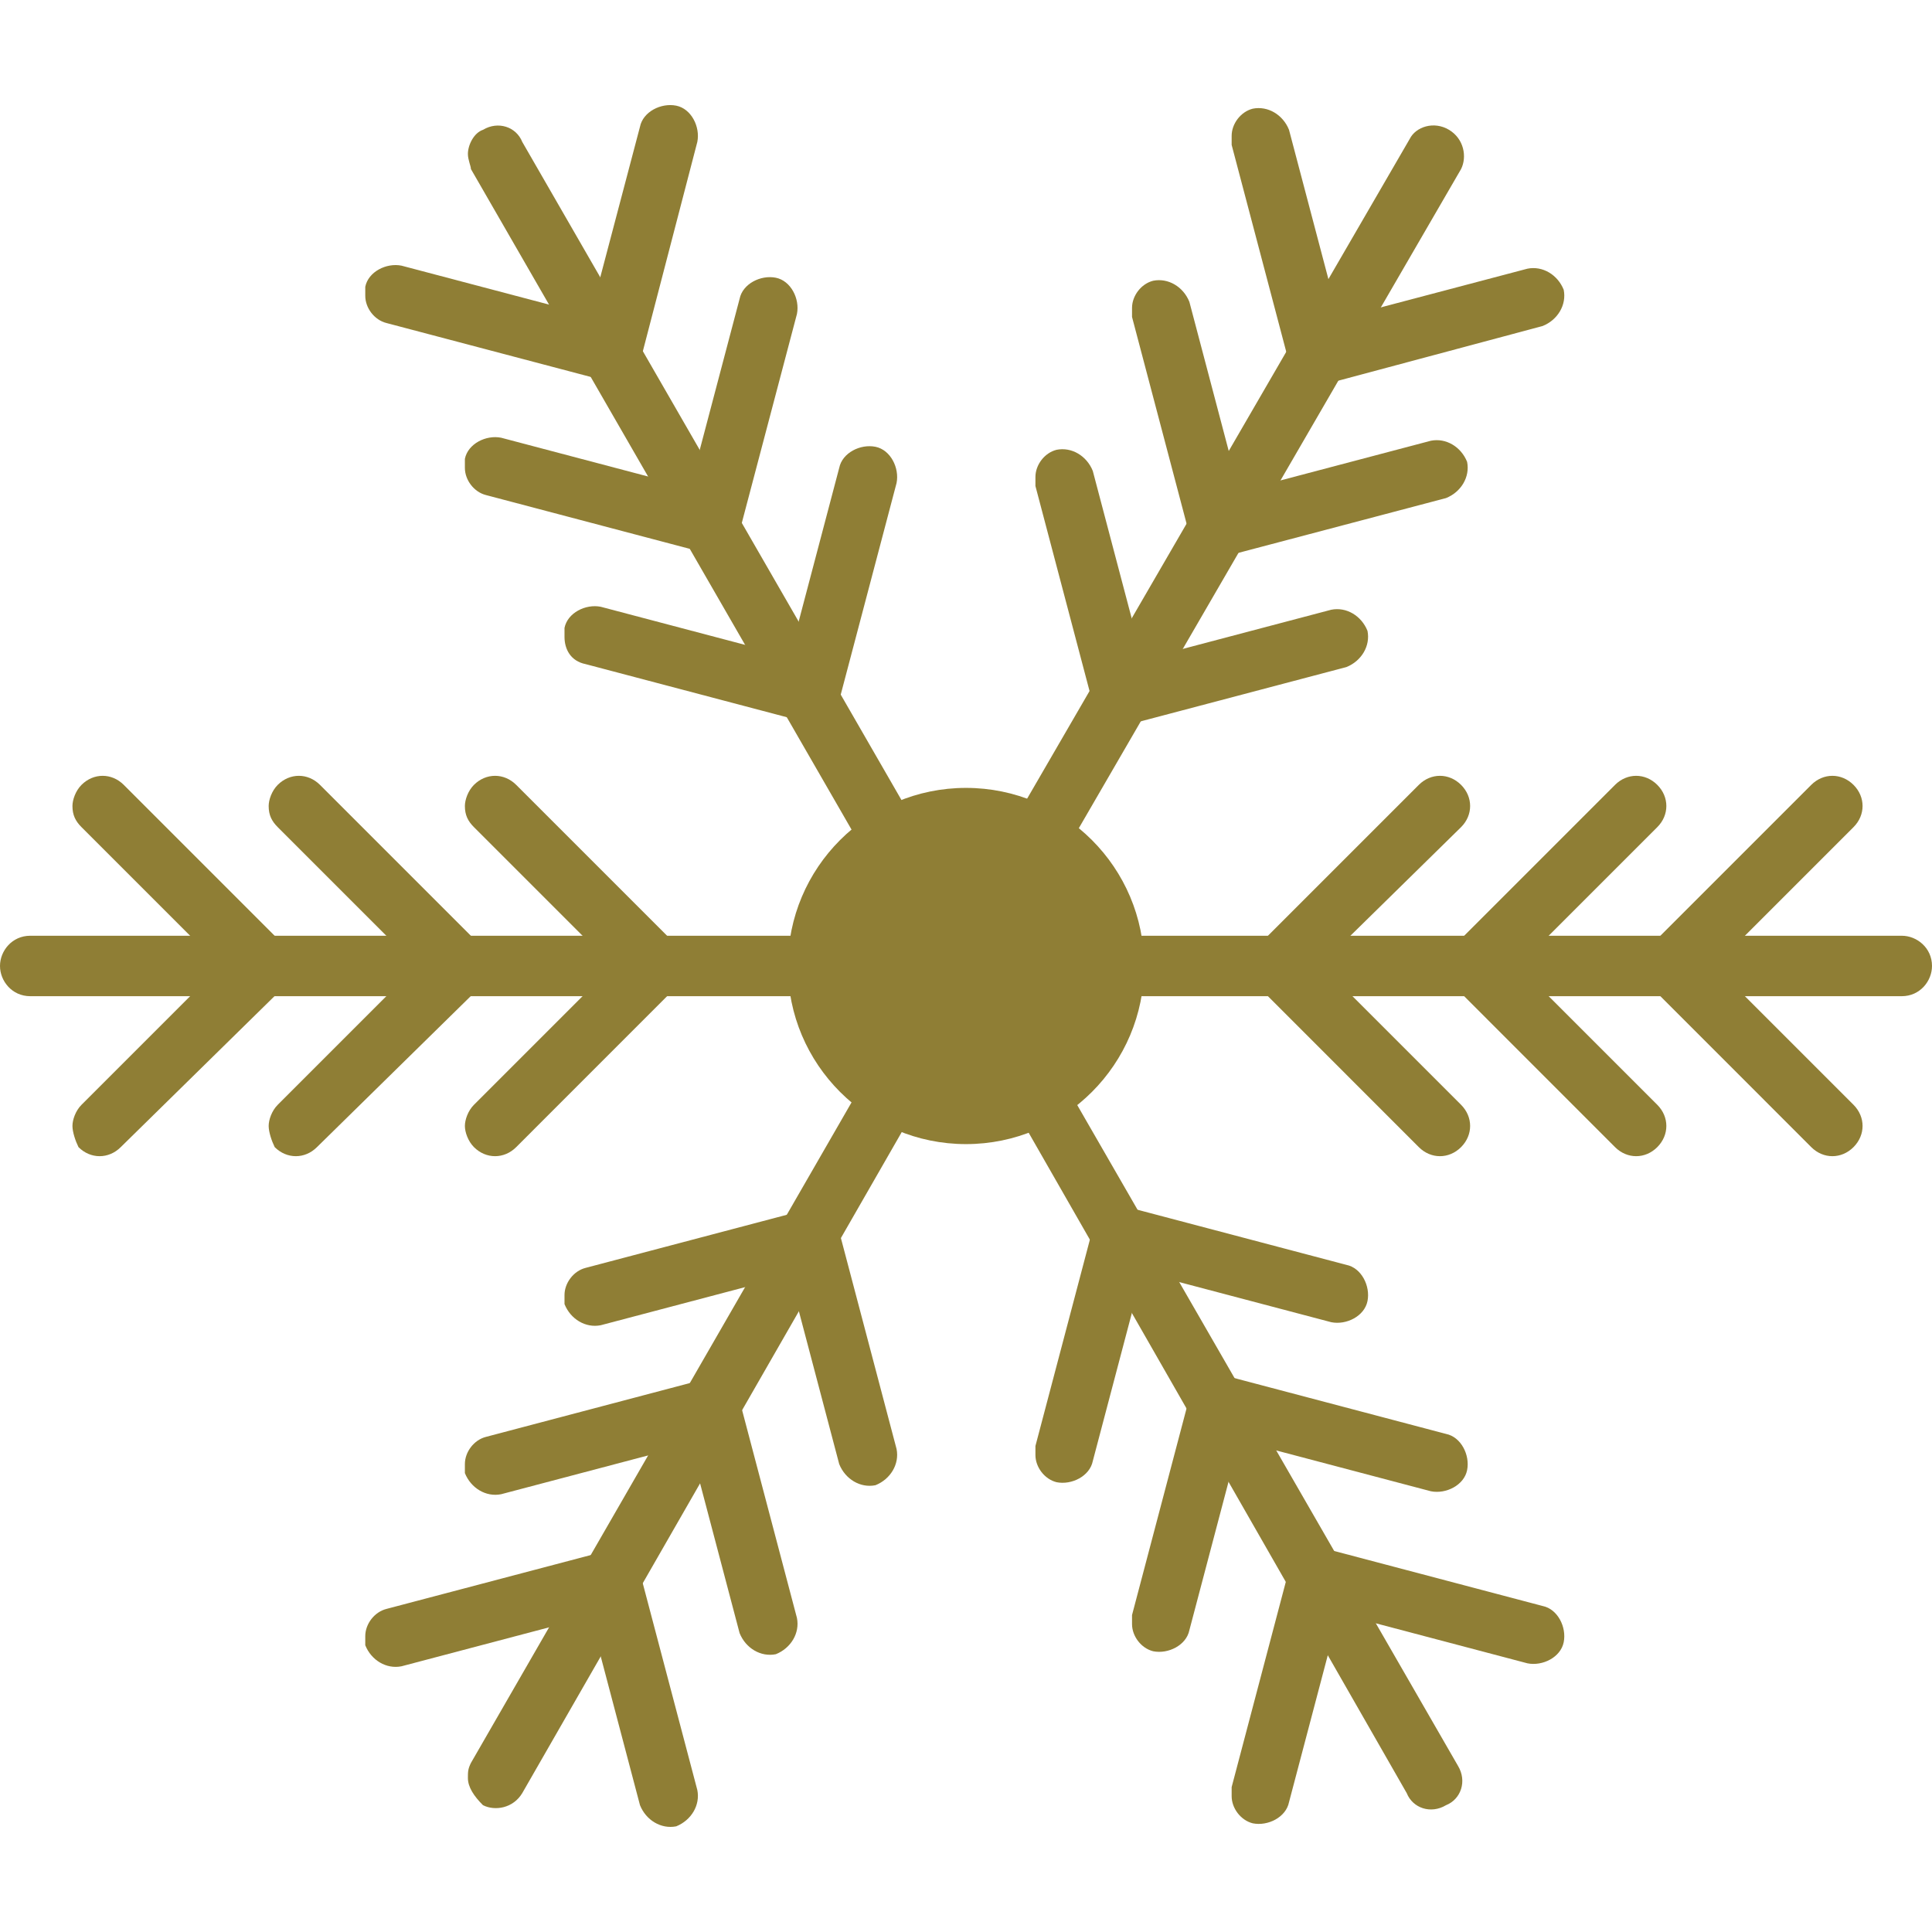 <svg xmlns="http://www.w3.org/2000/svg" width="32" height="32" viewBox="0 0 32 32" fill="none">
    <path d="M15.5 15.999C15.5 15.749 15.7 15.499 16 15.499H31.5C31.75 15.499 32 15.7 32 15.999C32 16.25 31.8 16.5 31.5 16.5H16C15.75 16.5 15.5 16.25 15.5 15.999Z" fill="#8F7E35"/>
    <path d="M27.2 15.999C27.2 15.899 27.25 15.749 27.35 15.649C27.55 15.45 27.85 15.45 28.05 15.649L30.7 18.299C30.9 18.5 30.9 18.799 30.7 19C30.5 19.2 30.2 19.2 30 19L27.35 16.349C27.25 16.25 27.2 16.099 27.2 15.999Z" fill="#8F7E35"/>
    <path d="M23.95 15.999C23.95 15.899 24 15.749 24.1 15.649C24.3 15.45 24.6 15.45 24.8 15.649L27.45 18.299C27.65 18.5 27.65 18.799 27.45 19C27.25 19.2 26.95 19.2 26.75 19L24.1 16.349C24 16.25 23.95 16.099 23.95 15.999Z" fill="#8F7E35"/>
    <path d="M20.7 15.999C20.7 15.899 20.75 15.749 20.85 15.649C21.05 15.45 21.35 15.45 21.55 15.649L24.2 18.299C24.4 18.5 24.4 18.799 24.2 19C24 19.2 23.7 19.2 23.5 19L20.85 16.349C20.75 16.25 20.7 16.099 20.7 15.999Z" fill="#8F7E35"/>
    <path d="M27.2 16C27.2 15.9 27.25 15.75 27.35 15.65L30 13C30.2 12.8 30.5 12.8 30.7 13C30.9 13.2 30.9 13.5 30.7 13.7L28.05 16.35C27.85 16.55 27.55 16.55 27.35 16.35C27.25 16.25 27.2 16.1 27.2 16Z" fill="#8F7E35"/>
    <path d="M23.95 16C23.95 15.9 24 15.75 24.1 15.65L26.75 13C26.95 12.8 27.25 12.8 27.45 13C27.65 13.2 27.65 13.5 27.45 13.7L24.8 16.35C24.6 16.55 24.3 16.55 24.1 16.35C24 16.25 23.95 16.1 23.95 16Z" fill="#8F7E35"/>
    <path d="M20.7 16C20.7 15.9 20.75 15.75 20.85 15.65L23.5 13C23.7 12.8 24 12.8 24.2 13C24.4 13.2 24.4 13.5 24.2 13.7L21.5 16.35C21.3 16.55 21 16.55 20.8 16.35C20.75 16.25 20.7 16.1 20.7 16Z" fill="#8F7E35"/>
    <path d="M15.5 16C15.5 15.9 15.5 15.85 15.55 15.75L23.35 2.3C23.45 2.1 23.75 2 24 2.15C24.25 2.3 24.3 2.6 24.2 2.8L16.4 16.25C16.25 16.5 15.95 16.55 15.75 16.45C15.6 16.35 15.5 16.15 15.5 16Z" fill="#8F7E35"/>
    <path d="M21.35 5.85C21.35 5.65 21.5 5.45 21.7 5.4L25.3 4.45C25.55 4.4 25.8 4.55 25.9 4.8C25.95 5.05 25.8 5.3 25.55 5.4L22 6.35C21.75 6.4 21.5 6.25 21.4 6C21.35 5.95 21.35 5.9 21.35 5.85Z" fill="#8F7E35"/>
    <path d="M19.75 8.7C19.75 8.5 19.9 8.3 20.1 8.25L23.7 7.3C23.95 7.25 24.2 7.4 24.3 7.65C24.35 7.9 24.2 8.15 23.95 8.25L20.35 9.2C20.1 9.25 19.85 9.1 19.75 8.85C19.75 8.8 19.75 8.75 19.75 8.7Z" fill="#8F7E35"/>
    <path d="M18.1 11.499C18.1 11.299 18.25 11.099 18.45 11.049L22.05 10.099C22.3 10.049 22.55 10.199 22.65 10.449C22.7 10.699 22.55 10.949 22.3 11.049L18.7 11.999C18.45 12.049 18.2 11.899 18.1 11.649C18.1 11.599 18.1 11.549 18.1 11.499Z" fill="#8F7E35"/>
    <path d="M20.4 2.25C20.4 2.05 20.55 1.85 20.75 1.8C21 1.75 21.25 1.9 21.35 2.15L22.3 5.75C22.35 6 22.2 6.25 21.95 6.35C21.7 6.4 21.45 6.25 21.35 6L20.4 2.4C20.4 2.35 20.4 2.3 20.4 2.25Z" fill="#8F7E35"/>
    <path d="M18.75 5.1C18.75 4.9 18.9 4.7 19.1 4.65C19.35 4.6 19.6 4.75 19.7 5L20.65 8.6C20.7 8.85 20.55 9.1 20.3 9.2C20.05 9.25 19.8 9.1 19.7 8.85L18.75 5.25C18.75 5.2 18.75 5.15 18.75 5.1Z" fill="#8F7E35"/>
    <path d="M17.15 7.9C17.15 7.7 17.3 7.5 17.5 7.45C17.75 7.4 18 7.55 18.1 7.8L19.05 11.399C19.1 11.649 18.95 11.899 18.7 11.999C18.45 12.05 18.2 11.899 18.1 11.649L17.15 8.05C17.15 8 17.15 7.95 17.15 7.9Z" fill="#8F7E35"/>
    <path d="M7.75 2.55C7.75 2.4 7.85 2.2 8 2.15C8.25 2 8.55 2.1 8.65 2.35L16.4 15.8C16.55 16.05 16.45 16.35 16.2 16.45C15.95 16.6 15.65 16.5 15.55 16.25L7.8 2.8C7.8 2.75 7.75 2.65 7.75 2.55Z" fill="#8F7E35"/>
    <path d="M9.65 5.85C9.65 5.8 9.65 5.75 9.65 5.7L10.6 2.1C10.65 1.85 10.95 1.7 11.2 1.75C11.45 1.8 11.6 2.1 11.55 2.35L10.6 6C10.55 6.25 10.25 6.4 10 6.35C9.8 6.3 9.65 6.1 9.65 5.85Z" fill="#8F7E35"/>
    <path d="M11.3 8.7C11.3 8.65 11.3 8.6 11.3 8.55L12.25 4.95C12.3 4.7 12.6 4.55 12.85 4.6C13.1 4.65 13.25 4.95 13.2 5.2L12.25 8.8C12.2 9.05 11.9 9.2 11.65 9.15C11.45 9.1 11.3 8.9 11.3 8.7Z" fill="#8F7E35"/>
    <path d="M12.95 11.5C12.95 11.45 12.95 11.4 12.95 11.35L13.9 7.75C13.95 7.5 14.25 7.35 14.5 7.4C14.75 7.45 14.9 7.75 14.85 8L13.9 11.6C13.85 11.85 13.55 12 13.3 11.95C13.05 11.95 12.95 11.75 12.95 11.5Z" fill="#8F7E35"/>
    <path d="M6.05 4.9C6.05 4.85 6.05 4.8 6.05 4.75C6.1 4.5 6.4 4.35 6.65 4.4L10.25 5.35C10.5 5.4 10.65 5.7 10.6 5.95C10.55 6.2 10.25 6.35 10 6.3L6.4 5.35C6.2 5.3 6.05 5.1 6.05 4.9Z" fill="#8F7E35"/>
    <path d="M7.7 7.75C7.7 7.7 7.7 7.65 7.7 7.6C7.75 7.35 8.05 7.2 8.3 7.25L11.9 8.2C12.15 8.25 12.3 8.55 12.25 8.8C12.2 9.05 11.9 9.2 11.65 9.15L8.05 8.2C7.85 8.15 7.7 7.95 7.7 7.75Z" fill="#8F7E35"/>
    <path d="M9.35 10.55C9.35 10.5 9.35 10.45 9.35 10.4C9.4 10.15 9.7 10 9.95 10.05L13.55 11C13.8 11.05 13.95 11.35 13.9 11.6C13.85 11.85 13.55 12 13.3 11.95L9.7 11C9.45 10.95 9.35 10.75 9.35 10.55Z" fill="#8F7E35"/>
    <path d="M0 15.999C0 15.749 0.2 15.499 0.5 15.499H16C16.25 15.499 16.5 15.7 16.5 15.999C16.5 16.25 16.3 16.5 16 16.5H0.5C0.2 16.5 0 16.25 0 15.999Z" fill="#8F7E35"/>
    <path d="M1.2 13.35C1.2 13.25 1.25 13.1 1.35 13C1.55 12.8 1.85 12.8 2.05 13L4.7 15.65C4.9 15.85 4.9 16.15 4.7 16.35C4.5 16.55 4.2 16.55 4 16.35L1.35 13.7C1.25 13.6 1.2 13.5 1.2 13.35Z" fill="#8F7E35"/>
    <path d="M4.45 13.35C4.45 13.25 4.5 13.1 4.6 13C4.8 12.8 5.1 12.8 5.3 13L7.95 15.65C8.15 15.85 8.15 16.15 7.95 16.35C7.75 16.55 7.45 16.55 7.25 16.35L4.6 13.7C4.5 13.6 4.45 13.5 4.45 13.35Z" fill="#8F7E35"/>
    <path d="M7.7 13.35C7.7 13.25 7.75 13.1 7.85 13C8.05 12.8 8.35 12.8 8.55 13L11.2 15.65C11.4 15.85 11.4 16.15 11.2 16.35C11 16.55 10.7 16.55 10.5 16.35L7.85 13.7C7.75 13.6 7.7 13.5 7.7 13.35Z" fill="#8F7E35"/>
    <path d="M1.2 18.649C1.2 18.549 1.25 18.399 1.35 18.299L4 15.649C4.2 15.45 4.5 15.45 4.7 15.649C4.9 15.85 4.9 16.149 4.7 16.349L2 19C1.8 19.2 1.5 19.2 1.3 19C1.25 18.899 1.2 18.75 1.2 18.649Z" fill="#8F7E35"/>
    <path d="M4.45 18.649C4.45 18.549 4.5 18.399 4.6 18.299L7.25 15.649C7.45 15.45 7.75 15.45 7.95 15.649C8.15 15.85 8.15 16.149 7.95 16.349L5.25 19C5.05 19.2 4.75 19.2 4.55 19C4.5 18.899 4.45 18.75 4.45 18.649Z" fill="#8F7E35"/>
    <path d="M7.7 18.649C7.7 18.549 7.75 18.399 7.85 18.299L10.5 15.649C10.7 15.45 11 15.45 11.2 15.649C11.4 15.85 11.4 16.149 11.2 16.349L8.55 19C8.35 19.2 8.05 19.2 7.85 19C7.75 18.899 7.7 18.75 7.7 18.649Z" fill="#8F7E35"/>
    <path d="M7.75 29.45C7.75 29.35 7.75 29.3 7.8 29.2L15.55 15.75C15.7 15.5 16 15.45 16.2 15.55C16.45 15.7 16.5 16 16.4 16.2L8.65 29.7C8.5 29.95 8.2 30 8 29.9C7.85 29.75 7.75 29.6 7.75 29.45Z" fill="#8F7E35"/>
    <path d="M6.05 27.099C6.05 26.899 6.2 26.7 6.4 26.649L10 25.7C10.25 25.649 10.5 25.799 10.6 26.049C10.65 26.299 10.5 26.549 10.25 26.649L6.65 27.599C6.4 27.649 6.15 27.5 6.05 27.25C6.05 27.2 6.05 27.149 6.05 27.099Z" fill="#8F7E35"/>
    <path d="M7.7 24.249C7.7 24.049 7.85 23.849 8.05 23.799L11.65 22.849C11.9 22.799 12.15 22.949 12.25 23.199C12.3 23.449 12.15 23.699 11.9 23.799L8.3 24.749C8.05 24.799 7.8 24.649 7.7 24.399C7.7 24.349 7.7 24.299 7.7 24.249Z" fill="#8F7E35"/>
    <path d="M9.35 21.45C9.35 21.25 9.5 21.05 9.7 21L13.3 20.05C13.55 20 13.8 20.15 13.9 20.4C13.95 20.65 13.8 20.9 13.55 21L9.95 21.95C9.7 22 9.45 21.85 9.35 21.6C9.35 21.55 9.35 21.5 9.35 21.45Z" fill="#8F7E35"/>
    <path d="M9.65 26.149C9.65 25.95 9.8 25.75 10 25.7C10.25 25.649 10.5 25.799 10.6 26.049L11.55 29.649C11.6 29.899 11.45 30.149 11.2 30.25C10.95 30.299 10.7 30.149 10.6 29.899L9.65 26.299C9.65 26.2 9.65 26.2 9.65 26.149Z" fill="#8F7E35"/>
    <path d="M11.3 23.299C11.3 23.099 11.45 22.899 11.65 22.849C11.9 22.799 12.15 22.949 12.25 23.199L13.2 26.799C13.25 27.049 13.1 27.299 12.85 27.399C12.6 27.449 12.35 27.299 12.25 27.049L11.3 23.449C11.3 23.399 11.3 23.349 11.3 23.299Z" fill="#8F7E35"/>
    <path d="M12.95 20.5C12.95 20.3 13.1 20.1 13.3 20.05C13.55 20 13.8 20.15 13.9 20.4L14.85 24C14.9 24.25 14.75 24.5 14.5 24.6C14.25 24.65 14 24.5 13.9 24.25L12.95 20.65C12.95 20.55 12.95 20.5 12.95 20.5Z" fill="#8F7E35"/>
    <path d="M15.5 16C15.5 15.85 15.6 15.65 15.75 15.6C16 15.45 16.3 15.55 16.4 15.8L24.15 29.25C24.3 29.5 24.2 29.8 23.95 29.9C23.7 30.05 23.4 29.95 23.3 29.7L15.6 16.25C15.55 16.15 15.5 16.1 15.5 16Z" fill="#8F7E35"/>
    <path d="M20.4 29.75C20.4 29.7 20.4 29.65 20.4 29.6L21.35 26C21.4 25.75 21.7 25.6 21.95 25.65C22.2 25.7 22.35 26 22.3 26.25L21.35 29.85C21.3 30.1 21 30.25 20.75 30.2C20.55 30.15 20.4 29.95 20.4 29.75Z" fill="#8F7E35"/>
    <path d="M18.75 26.9C18.75 26.85 18.75 26.8 18.75 26.75L19.7 23.15C19.75 22.9 20.05 22.75 20.3 22.8C20.55 22.85 20.7 23.15 20.65 23.4L19.7 27C19.65 27.25 19.35 27.4 19.1 27.35C18.9 27.3 18.75 27.1 18.75 26.9Z" fill="#8F7E35"/>
    <path d="M17.15 24.1C17.15 24.05 17.15 24 17.15 23.95L18.1 20.35C18.15 20.1 18.45 19.95 18.7 20C18.95 20.05 19.1 20.35 19.05 20.6L18.1 24.2C18.05 24.45 17.75 24.6 17.5 24.55C17.3 24.5 17.15 24.3 17.15 24.1Z" fill="#8F7E35"/>
    <path d="M21.35 26.15C21.35 26.1 21.35 26.05 21.35 26C21.4 25.75 21.7 25.6 21.95 25.65L25.55 26.6C25.8 26.65 25.95 26.95 25.9 27.2C25.85 27.45 25.55 27.6 25.3 27.55L21.7 26.6C21.5 26.55 21.35 26.35 21.35 26.15Z" fill="#8F7E35"/>
    <path d="M19.75 23.3C19.75 23.25 19.75 23.2 19.75 23.15C19.8 22.9 20.1 22.75 20.35 22.8L23.95 23.75C24.2 23.8 24.35 24.1 24.3 24.35C24.25 24.6 23.95 24.75 23.7 24.7L20.1 23.75C19.9 23.7 19.75 23.5 19.75 23.3Z" fill="#8F7E35"/>
    <path d="M18.1 20.5C18.1 20.45 18.1 20.4 18.1 20.35C18.15 20.1 18.45 19.95 18.7 20L22.3 20.95C22.55 21 22.7 21.3 22.65 21.55C22.6 21.8 22.3 21.95 22.05 21.9L18.45 20.95C18.25 20.9 18.1 20.7 18.1 20.5Z" fill="#8F7E35"/>
    <path d="M16 18.95C17.629 18.95 18.95 17.629 18.95 16C18.95 14.371 17.629 13.05 16 13.05C14.371 13.05 13.05 14.371 13.05 16C13.05 17.629 14.371 18.95 16 18.95Z" fill="#8F7E35"/>
</svg>